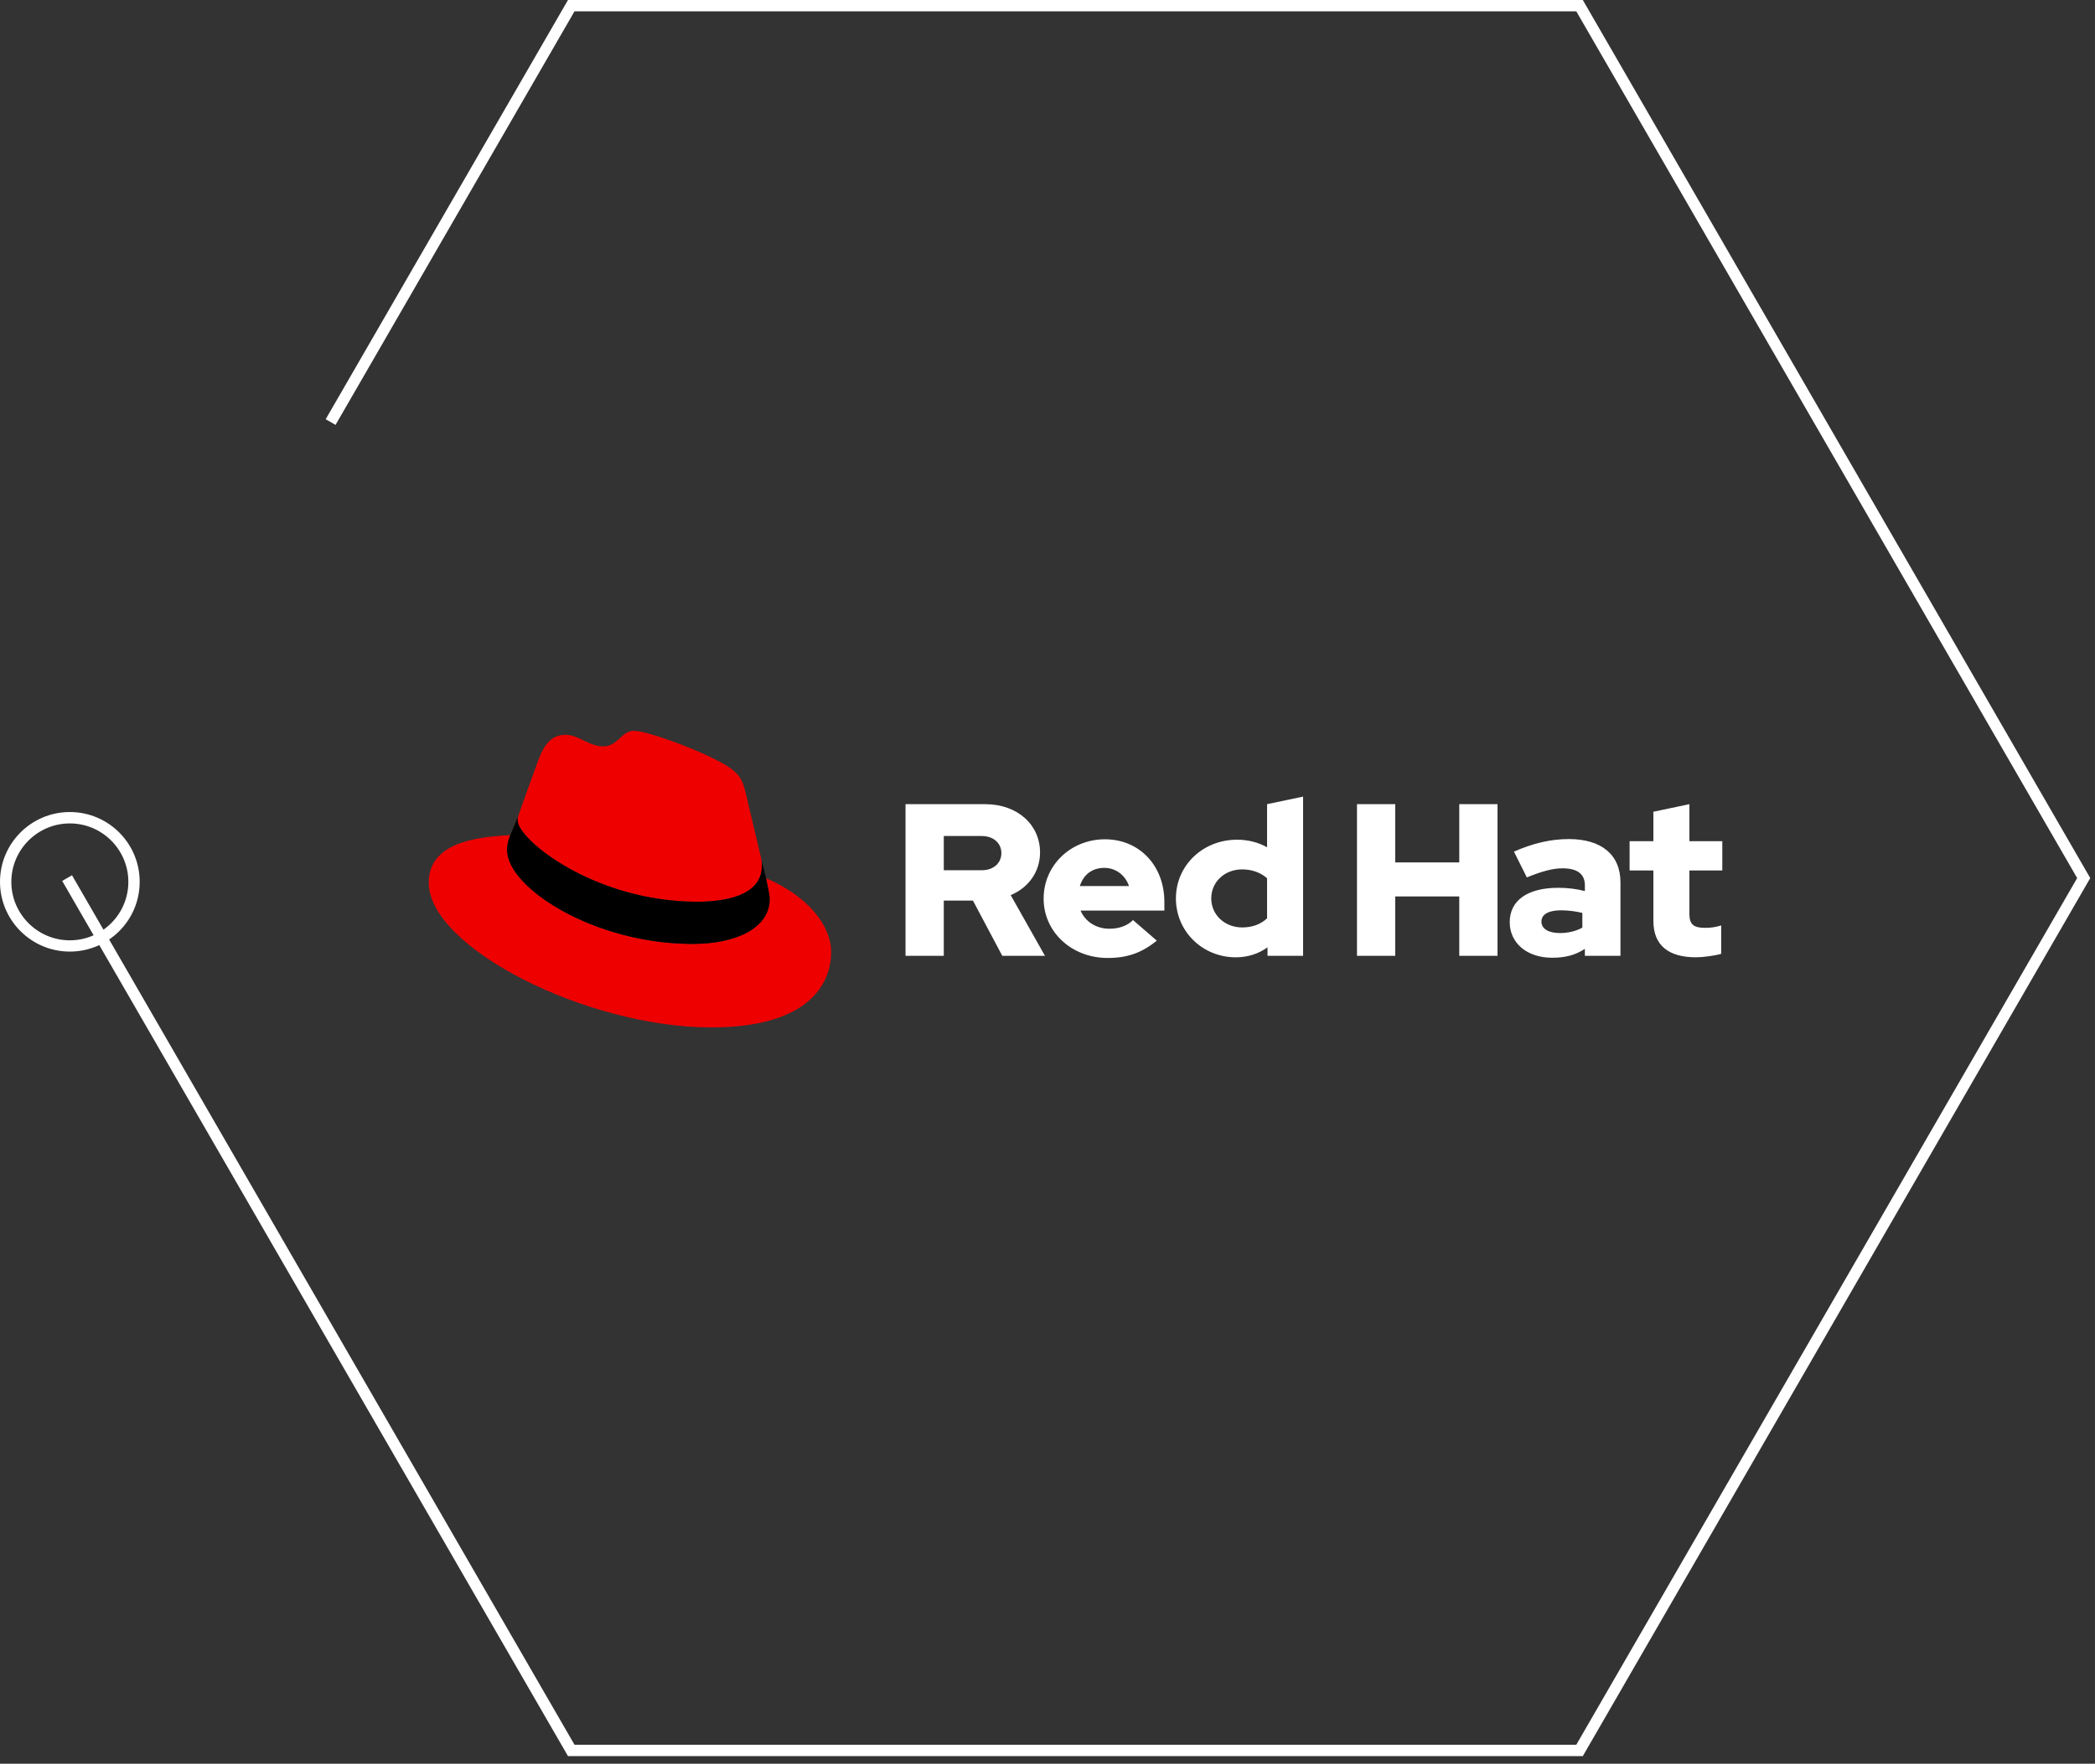 <svg width="215" height="181" viewBox="0 0 215 181" fill="none" xmlns="http://www.w3.org/2000/svg">
<rect x="0" y="0" width="215" height="181" fill="#333333" stroke="none"/>
<g clip-path="url(#clip0_2036_40)">
<path d="M71.549 92.541C74.261 92.541 78.19 91.993 78.19 88.85C78.19 88.605 78.184 88.366 78.123 88.127L76.507 81.288C76.131 79.785 75.806 79.1 73.091 77.779C70.989 76.731 66.404 75 65.048 75C63.786 75 63.412 76.594 61.915 76.594C60.418 76.594 59.39 75.41 58.034 75.41C56.678 75.41 55.881 76.277 55.228 78.052C55.228 78.052 53.404 83.063 53.169 83.793C53.121 83.93 53.121 84.082 53.121 84.203C53.121 86.151 60.995 92.541 71.551 92.541M78.611 90.127C78.987 91.858 78.987 92.04 78.987 92.268C78.987 95.229 75.572 96.869 71.082 96.869C60.932 96.869 52.045 91.082 52.045 87.257C52.045 86.665 52.186 86.117 52.373 85.707C48.724 85.889 44 86.527 44 90.583C44 97.235 60.184 105.438 72.998 105.438C82.82 105.438 85.298 101.109 85.298 97.691C85.298 95.003 82.914 91.951 78.609 90.127" fill="#EE0000"/>
<path d="M78.611 90.127C78.987 91.858 78.987 92.04 78.987 92.268C78.987 95.229 75.572 96.869 71.082 96.869C60.932 96.869 52.045 91.082 52.045 87.257C52.045 86.665 52.186 86.117 52.373 85.707L53.169 83.793C53.121 83.93 53.121 84.082 53.121 84.203C53.121 86.151 60.995 92.541 71.551 92.541C74.263 92.541 78.192 91.993 78.192 88.85C78.192 88.605 78.186 88.366 78.125 88.127L78.614 90.127H78.611Z" fill="black"/>
<path d="M169.679 94.508C169.679 97.019 171.23 98.243 174.059 98.243C174.745 98.243 175.929 98.087 176.639 97.888V94.975C176.023 95.153 175.567 95.221 174.973 95.221C173.81 95.221 173.376 94.865 173.376 93.798V89.33H176.752V86.329H173.376V82.528L169.679 83.306V86.329H167.238V89.33H169.679V94.508ZM158.19 94.576C158.19 93.798 158.988 93.42 160.197 93.42C160.995 93.42 161.727 93.532 162.388 93.686V95.197C161.703 95.576 160.904 95.753 160.084 95.753C158.897 95.753 158.19 95.309 158.19 94.576ZM159.318 98.287C160.618 98.287 161.668 98.021 162.649 97.376V98.089H166.3V90.554C166.3 87.686 164.315 86.109 161.006 86.109C159.158 86.109 157.333 86.532 155.369 87.398L156.693 90.044C158.107 89.467 159.294 89.11 160.344 89.11C161.874 89.11 162.649 89.687 162.649 90.867V91.444C161.781 91.222 160.869 91.11 159.91 91.11C156.808 91.11 154.935 92.376 154.935 94.644C154.935 96.711 156.623 98.29 159.316 98.29M139.261 98.089H143.186V91.997H149.758V98.089H153.683V82.528H149.758V88.508H143.186V82.528H139.261V98.089ZM124.305 92.198C124.305 90.509 125.675 89.22 127.478 89.22C128.482 89.22 129.393 89.554 130.034 90.131V94.244C129.372 94.865 128.504 95.178 127.478 95.178C125.698 95.178 124.305 93.889 124.305 92.2M130.079 98.089H133.731V81.751L130.034 82.528V86.952C129.12 86.441 128.072 86.174 126.953 86.174C123.438 86.174 120.678 88.821 120.678 92.198C120.678 95.576 123.394 98.245 126.84 98.245C128.027 98.245 129.144 97.89 130.079 97.222V98.089ZM113.331 89.064C114.494 89.064 115.477 89.797 115.863 90.93H110.821C111.185 89.753 112.099 89.064 113.331 89.064ZM107.102 92.219C107.102 95.643 109.977 98.311 113.674 98.311C115.705 98.311 117.189 97.778 118.716 96.533L116.275 94.422C115.705 94.999 114.861 95.311 113.856 95.311C112.487 95.311 111.37 94.578 110.89 93.445H119.493V92.555C119.493 88.821 116.915 86.132 113.4 86.132C109.886 86.132 107.102 88.799 107.102 92.224M100.736 85.796C102.036 85.796 102.767 86.597 102.767 87.552C102.767 88.508 102.036 89.309 100.736 89.309H96.856V85.796H100.736ZM92.931 98.089H96.856V92.42H99.846L102.858 98.089H107.238L103.724 91.864C105.618 91.063 106.735 89.398 106.735 87.485C106.735 84.684 104.476 82.528 101.098 82.528H92.929V98.089H92.931Z" fill="white"/>
</g>
<path d="M162.437 180.219H58.29L58.121 179.928L6.382 90.403L7.389 89.822L58.959 179.056H161.767L213.169 90.112L161.767 1.162H58.959L34.436 43.603L33.424 43.022L58.29 0H162.437L162.605 0.291L214.513 90.112L162.437 180.219Z" fill="white"/>
<path d="M7.168 97.656C3.217 97.656 0 94.448 0 90.496C0 86.543 3.212 83.335 7.168 83.335C11.124 83.335 14.335 86.543 14.335 90.496C14.335 94.448 11.124 97.656 7.168 97.656ZM7.168 84.503C3.857 84.503 1.164 87.195 1.164 90.502C1.164 93.809 3.857 96.5 7.168 96.5C10.478 96.5 13.172 93.809 13.172 90.502C13.172 87.195 10.478 84.503 7.168 84.503Z" fill="white"/>
<defs>
<clipPath id="clip0_2036_40">
<rect width="132.752" height="30.436" fill="white" transform="translate(44 75)"/>
</clipPath>
</defs>
</svg>
